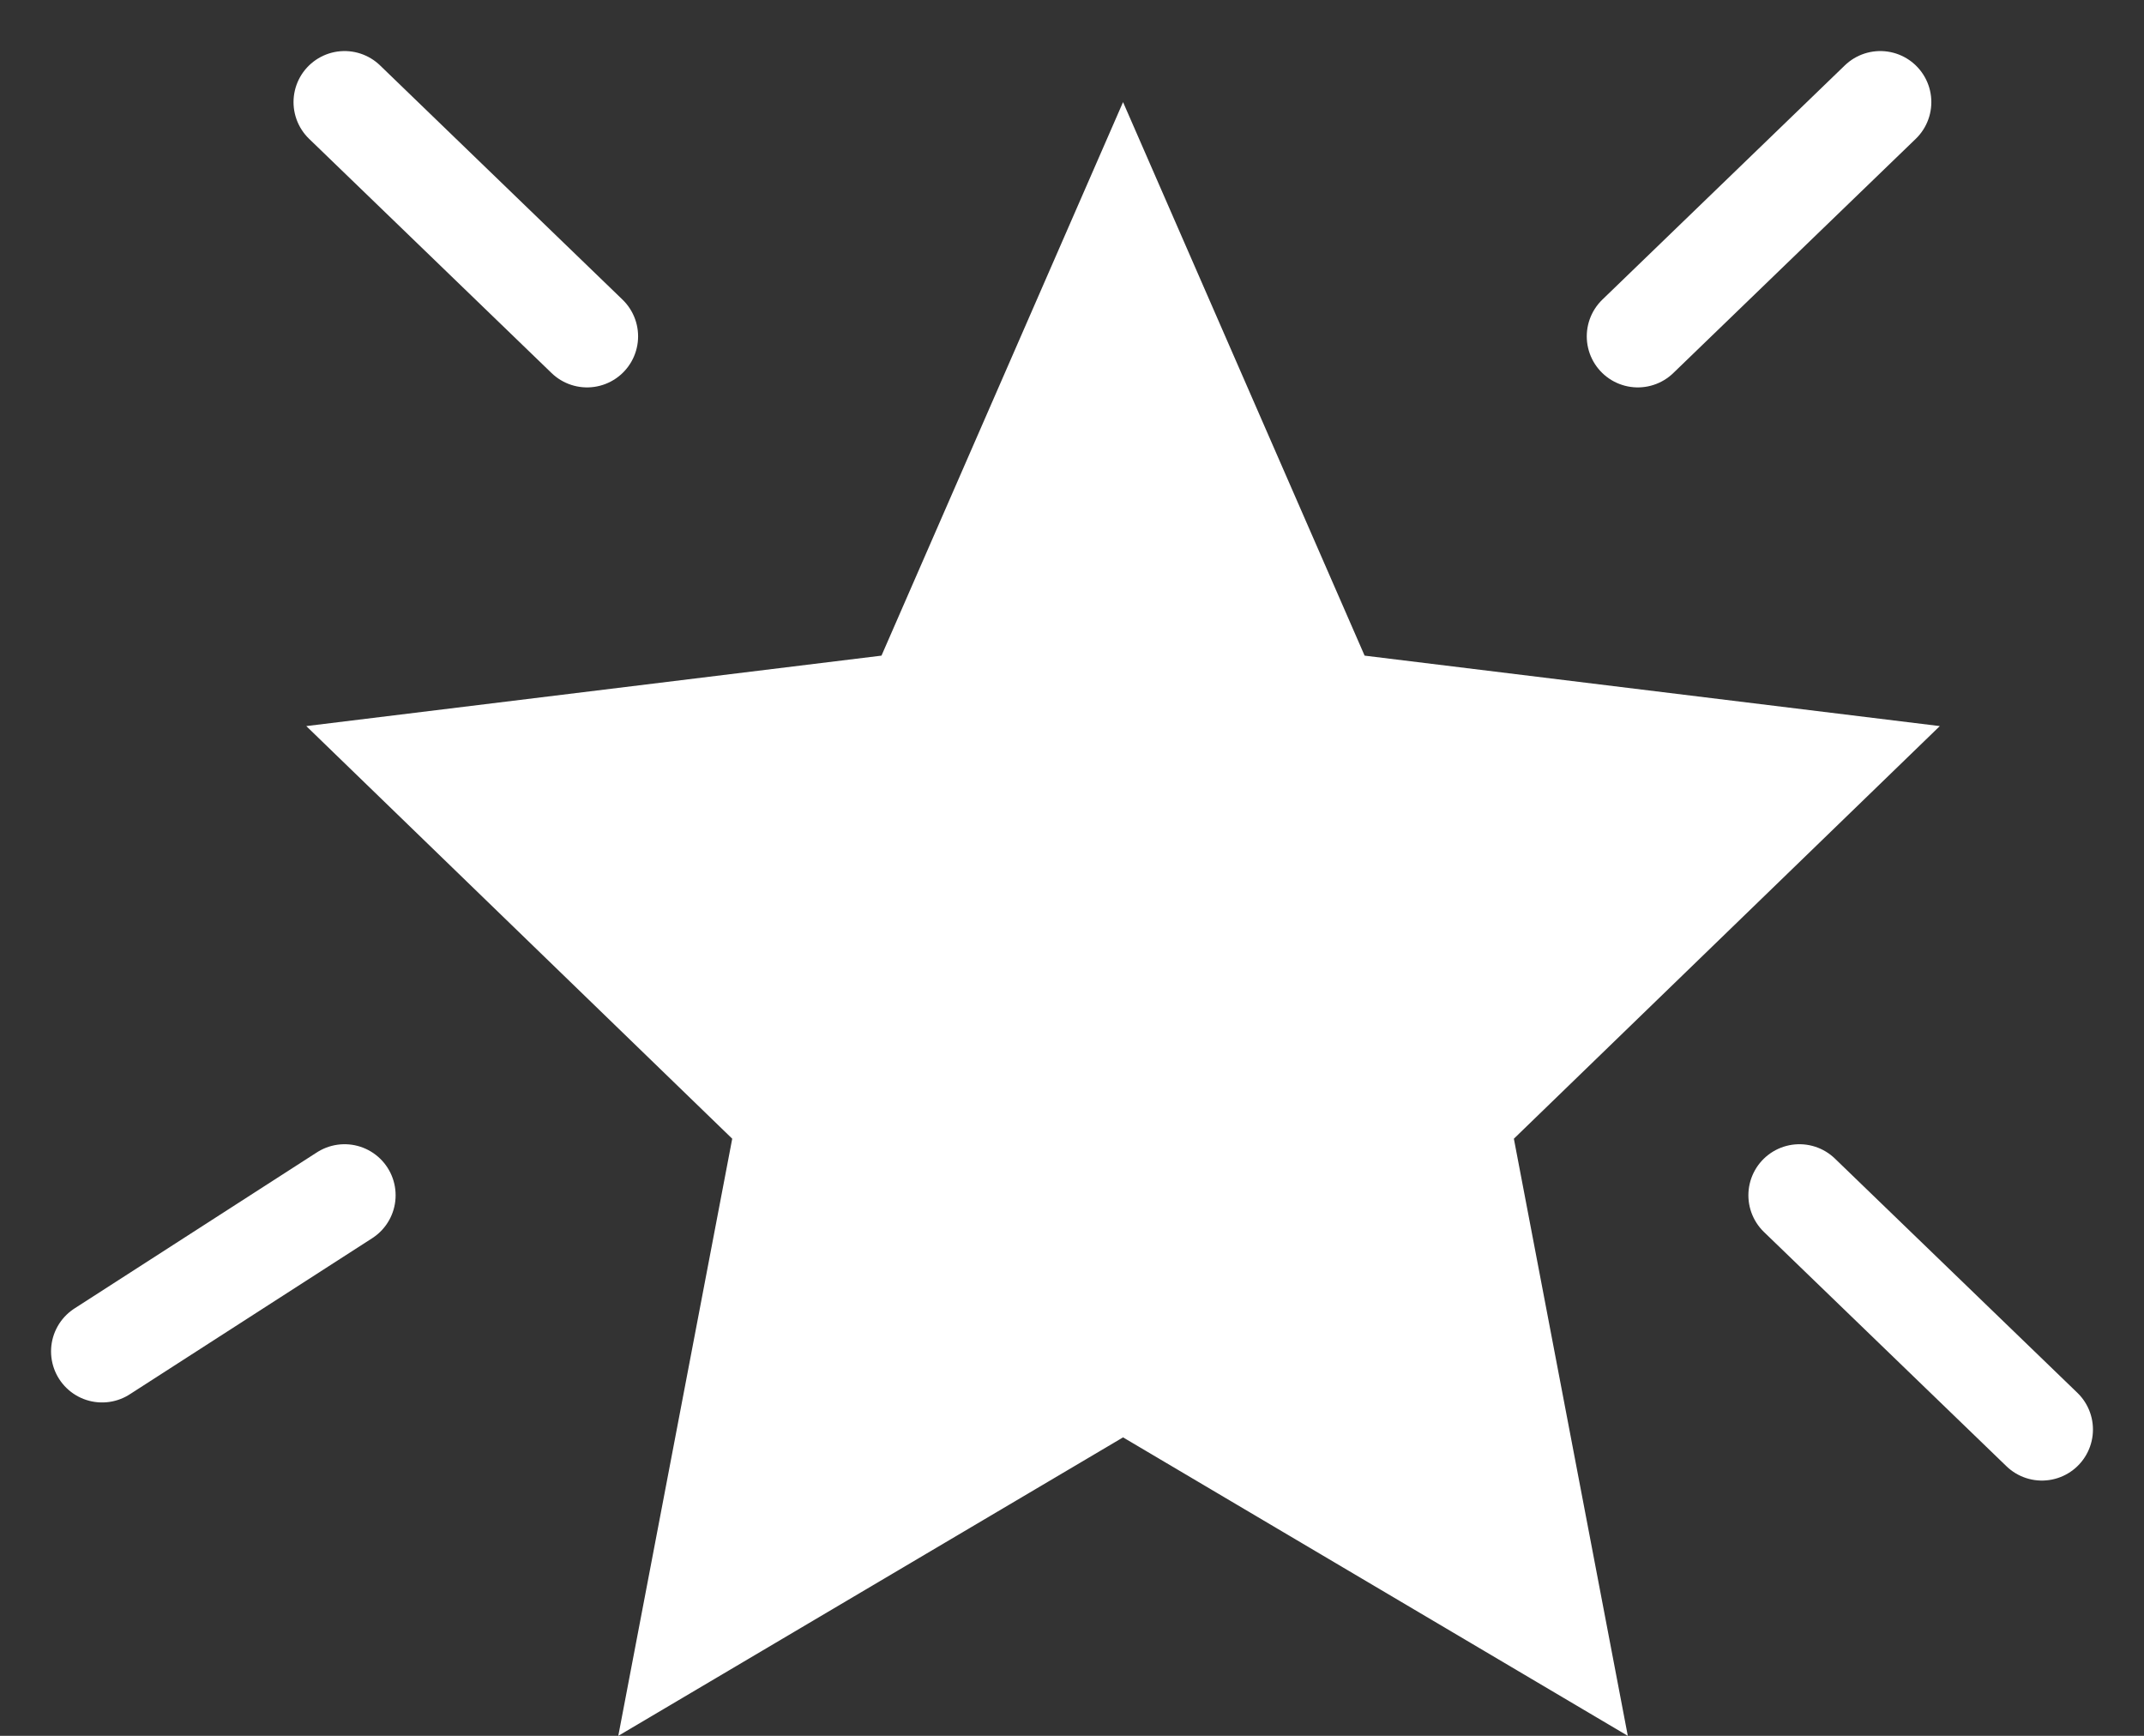 <svg width="21" height="17" viewBox="0 0 21 17" fill="none" xmlns="http://www.w3.org/2000/svg">
<rect x="0" y="0" width="21" height="17" fill="#333333" stroke="none"/>
<path d="M14.828 11.152L15.944 17L11 14.077L6.056 17L7.172 11.152L3 7.111L8.634 6.421L11 1L13.366 6.421L19 7.111L14.828 11.152Z" fill="white"/>
<path d="M5.75 3.294L3.375 1M16.042 3.294L18.417 1M3.375 11.706L1 13.235M17.625 11.706L20 14" stroke="white" stroke-linecap="round" stroke-linejoin="round"/>
</svg>
